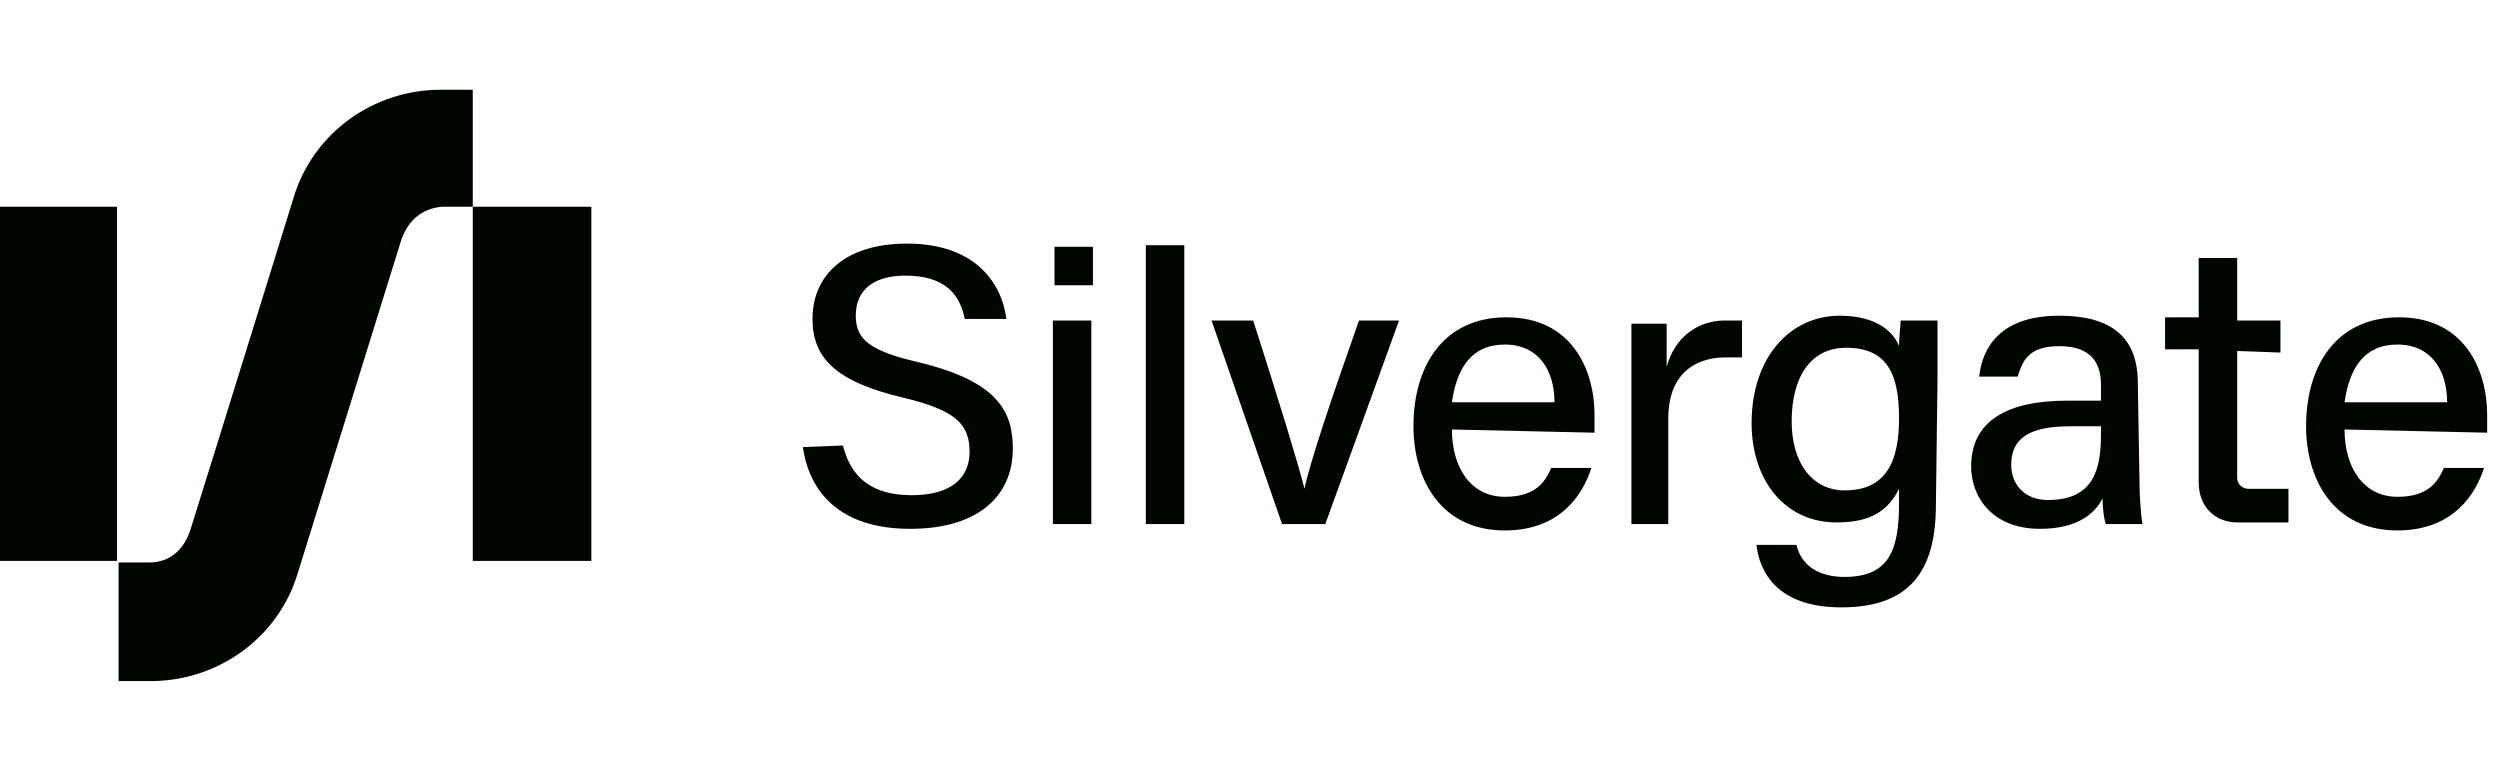 <?xml version="1.0" encoding="utf-8"?>
<!-- Generator: Adobe Illustrator 24.3.0, SVG Export Plug-In . SVG Version: 6.00 Build 0)  -->
<svg version="1.1" id="Layer_1" xmlns="http://www.w3.org/2000/svg" xmlns:xlink="http://www.w3.org/1999/xlink" x="0px" y="0px"
	 viewBox="0 0 156 48" style="enable-background:new 0 0 156 48;" xml:space="preserve">
<style type="text/css">
	.st0{fill:#010500;}
</style>
<path class="st0" d="M68.2,17.8h-2.4v-2.4h2.4V17.8z M139.6,21.9l0,7.9c0,0.4,0.3,0.7,0.7,0.7h2.5v2.1h-3.2c-1.3,0-2.4-0.9-2.4-2.5
	v-8.3h-2.1v-2h2.1v-3.7h2.4V20h2.7v2L139.6,21.9L139.6,21.9z M152.7,25.1c0-2-1-3.6-3.1-3.6c-2.1,0-3,1.5-3.3,3.6H152.7z
	 M146.3,26.8c0,2.4,1.2,4.2,3.3,4.2c1.9,0,2.5-0.9,2.9-1.8h2.5c-0.5,1.6-1.9,3.9-5.4,3.9c-4,0-5.7-3.2-5.7-6.5
	c0-3.8,1.9-6.8,5.8-6.8c4.1,0,5.5,3.3,5.5,6.1c0,0.4,0,0.7,0,1.1L146.3,26.8L146.3,26.8z M131.1,26.6h-1.9c-2.5,0-3.7,0.7-3.7,2.4
	c0,1.2,0.8,2.2,2.3,2.2c2.9,0,3.3-2,3.3-4.1V26.6z M133.5,29.8c0,1.2,0.1,2.5,0.2,2.9h-2.3c-0.1-0.3-0.2-0.9-0.2-1.6
	c-0.4,0.8-1.4,1.9-3.9,1.9c-3,0-4.3-2-4.3-3.9c0-2.8,2.2-4.1,6-4.1h2.1v-1c0-1.1-0.4-2.4-2.6-2.4c-2,0-2.3,1-2.6,1.9h-2.4
	c0.2-1.8,1.3-3.8,5-3.8c3.2,0,4.9,1.3,4.9,4.2L133.5,29.8L133.5,29.8z M111.8,26.3c0,2.6,1.3,4.3,3.3,4.3c2.6,0,3.4-1.8,3.4-4.5
	c0-2.7-0.7-4.4-3.3-4.4C113,21.7,111.8,23.5,111.8,26.3 M120.8,31.5c0,4.1-1.6,6.4-5.9,6.4c-4,0-5.1-2.2-5.3-3.9h2.5
	c0.3,1.3,1.4,2,3,2c2.8,0,3.4-1.7,3.4-4.6v-0.9c-0.7,1.4-1.8,2.1-3.9,2.1c-3.2,0-5.3-2.6-5.3-6.2c0-4.1,2.4-6.7,5.5-6.7
	c2.4,0,3.4,1.1,3.7,1.9c0-0.5,0.1-1.4,0.1-1.6h2.3c0,0.8,0,2.4,0,3.7L120.8,31.5L120.8,31.5z M97,25.1c0-2-1-3.6-3.1-3.6
	c-2.1,0-3,1.5-3.3,3.6H97z M90.6,26.8c0,2.4,1.2,4.2,3.3,4.2c1.9,0,2.5-0.9,2.9-1.8h2.5c-0.5,1.6-1.9,3.9-5.4,3.9
	c-4,0-5.7-3.2-5.7-6.5c0-3.8,1.9-6.8,5.8-6.8c4.1,0,5.5,3.3,5.5,6.1c0,0.4,0,0.7,0,1.1L90.6,26.8L90.6,26.8z M71.5,15.3h2.4v17.4
	h-2.4V15.3z M65.7,20h2.4v12.7h-2.4V20z M52.6,27.8c0.5,2,1.8,3.1,4.3,3.1c2.6,0,3.6-1.2,3.6-2.7c0-1.7-0.8-2.6-4.2-3.4
	c-4.2-1-5.6-2.5-5.6-4.9c0-2.7,2-4.7,5.9-4.7c4.2,0,5.9,2.4,6.2,4.7h-2.6c-0.3-1.5-1.2-2.7-3.7-2.7c-2,0-3.1,0.9-3.1,2.5
	c0,1.5,0.9,2.2,3.9,2.9c5,1.2,5.9,3.1,5.9,5.4c0,2.9-2.1,5-6.4,5c-4.4,0-6.3-2.3-6.7-5.1L52.6,27.8L52.6,27.8z M78.2,20
	c1.6,5,2.8,8.9,3.2,10.5h0c0.3-1.5,1.6-5.4,3.4-10.5h2.5l-4.6,12.7H80L75.6,20L78.2,20L78.2,20z M101.7,32.7h2.4v-6.6
	c0-2.5,1.4-3.8,3.6-3.8h1V20h-1.1c-1.6,0-3.1,1-3.6,2.9v-2.7h-2.2V32.7z"/>
<g>
	<rect x="-0.1" y="12.9" class="st0" width="7.4" height="22.1"/>
	<rect x="29.5" y="12.9" class="st0" width="7.4" height="22.1"/>
	<path class="st0" d="M29.5,5.6h-2c-4.2,0-8,2.7-9.2,6.8c0,0-4.8,15.5-6.4,20.6c-0.4,1.3-1.3,2.1-2.6,2.1c-0.4,0-1.9,0-1.9,0v7.4h2
		c4.2,0,8-2.7,9.2-6.8L25,15.1c0.4-1.3,1.3-2.1,2.6-2.2h1.9V5.6z"/>
</g>
</svg>
